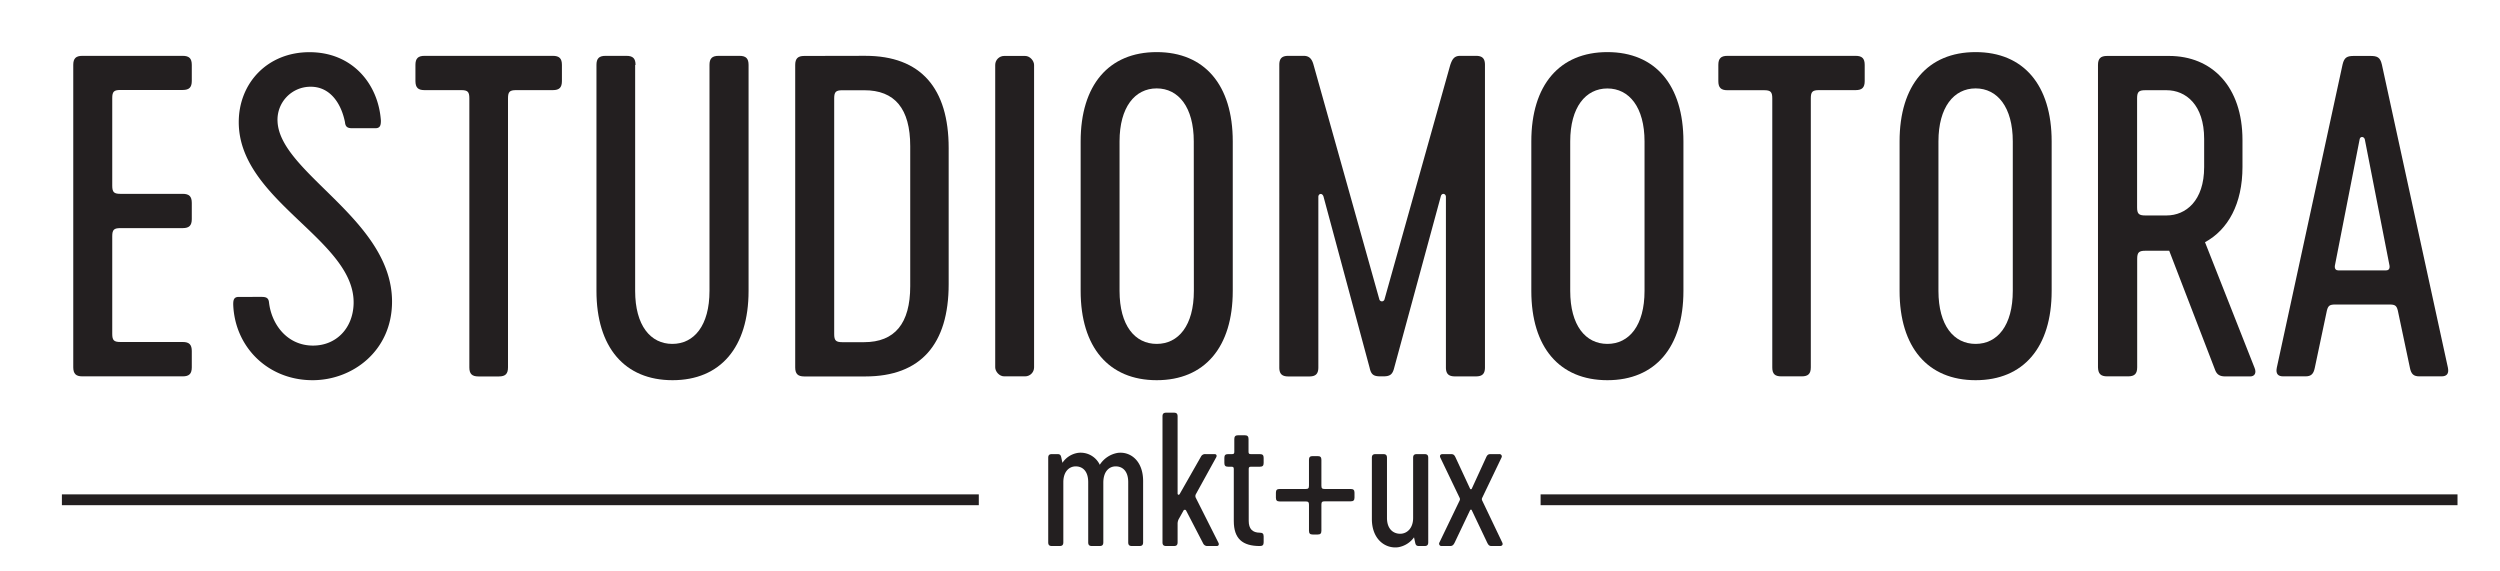 <svg id="Layer_1" data-name="Layer 1" xmlns="http://www.w3.org/2000/svg" viewBox="0 0 827.21 188.77"><defs><style>.cls-1{fill:#231f20;}</style></defs><path class="cls-1" d="M628.54,46.78V96.26c0,18.66,9.33,29.54,25.16,29.54s25.16-10.88,25.16-29.54V46.78c0-18.66-9.33-29.54-25.16-29.54S628.54,28.12,628.54,46.78Zm37.46,0V96.26c0,11.45-5.09,17.53-12.3,17.53s-12.3-6.08-12.3-17.53V46.78c0-11.31,5.09-17.53,12.3-17.53S666,35.47,666,46.78Z"/><path class="cls-1" d="M697.23,124.53h6.93c2.12,0,3-.85,3-3V85.66c0-2.12.56-2.69,2.68-2.69h7.92L733,122.55c.56,1.41,1.55,2,3.25,2h8.34c1.41,0,2.12-1.13,1.41-2.83L729.6,80.14C737.24,76,742,67.42,742,55.26v-8.9c0-17.81-10.17-27.85-24.31-27.85h-20.5c-2.12,0-3,.85-3,3V121.56C694.26,123.68,695.11,124.53,697.23,124.53Zm9.9-92c0-2.12.56-2.68,2.68-2.68h7.07c6.36,0,12.44,4.81,12.44,16.11v9.33c0,11.17-6.08,16-12.44,16h-7.07c-2.12,0-2.68-.57-2.68-2.69Z"/><path class="cls-1" d="M266.12,18.51c-2.12,0-3,.85-3,3V121.56c0,2.12.85,3,3,3h20.21c18.38,0,27.57-10.74,27.57-30.53V49c0-19.79-9.19-30.53-27.57-30.53Zm35.06,29.83V94.7c0,12.3-5.09,18.52-15.27,18.52H278.7c-2.12,0-2.68-.56-2.68-2.68v-78c0-2.12.56-2.68,2.68-2.68h7.21C296.09,29.82,301.18,36,301.18,48.34Z"/><path class="cls-1" d="M589.38,124.53h6.79c2.12,0,3-.85,3-3V32.5c0-2.12.56-2.68,2.68-2.68H614c2.12,0,3-.85,3-3V21.48c0-2.12-.85-3-3-3H571.57c-2.12,0-3,.85-3,3v5.37c0,2.12.85,3,3,3h12.16c2.12,0,2.69.56,2.69,2.68v89.06C586.42,123.68,587.26,124.53,589.38,124.53Z"/><path class="cls-1" d="M755.47,124.53h7.35c1.84,0,2.68-.71,3.11-2.83l4-18.94c.43-1.7,1-2,2.83-2h17.81c1.84,0,2.41.28,2.83,2l4,18.94c.42,2.12,1.27,2.83,3.11,2.83h7.35c1.55,0,2.54-.71,2.12-2.83L788.12,21.34c-.56-2.41-1.55-2.83-3.82-2.83h-5.37c-2.26,0-3.25.42-3.81,2.83L753.35,121.7C752.92,123.82,753.91,124.53,755.47,124.53Zm25.3-78.45c.14-1,1.41-1,1.7,0l8.19,41.84c.15,1.13-.42,1.55-1.13,1.55H773.7c-.7,0-1.27-.42-1.13-1.55Z"/><path class="cls-1" d="M395.71,164.79a1.31,1.31,0,0,1,0-1.3l6.71-12.17c.29-.53.12-1.06-.53-1.06h-3a1.5,1.5,0,0,0-1.47.76l-7.06,12.41c-.24.47-.71.3-.71-.11V137.79c0-.89-.35-1.24-1.23-1.24h-2.53c-.88,0-1.24.35-1.24,1.24v41.64c0,.89.36,1.24,1.24,1.24h2.53c.88,0,1.23-.35,1.23-1.24v-6a3.37,3.37,0,0,1,.53-1.94l1.41-2.53a.49.49,0,0,1,.89,0l5.64,10.88a1.51,1.51,0,0,0,1.47.83h3c.7,0,.82-.59.58-1.06Z"/><path class="cls-1" d="M416.88,150.26h-3c-.58,0-.76-.18-.76-.77v-4.23c0-.83-.35-1.24-1.24-1.24h-2.23c-.88,0-1.24.41-1.24,1.24v4.23c0,.59-.17.77-.76.77h-1.29c-.89,0-1.24.35-1.24,1.23v1.71c0,.88.35,1.23,1.24,1.23h1.11c.59,0,.77.18.77.77v17.18c0,5.88,2.88,8.29,8.64,8.29.89,0,1.24-.35,1.24-1.24v-1.94c0-.88-.35-1.23-1.24-1.23-2.47,0-3.7-1.3-3.7-3.88V155.2c0-.59.18-.77.76-.77h2.94c.89,0,1.24-.35,1.24-1.23v-1.71C418.12,150.61,417.77,150.26,416.88,150.26Z"/><rect class="cls-1" x="329.3" y="18.51" width="12.86" height="106.02" rx="2.97"/><path class="cls-1" d="M369.84,149.85a8.77,8.77,0,0,0-5.94,3.94,7,7,0,0,0-7.24-3.94,7.53,7.53,0,0,0-5.12,3.29l-.35-1.65c-.18-.88-.41-1.23-1.29-1.23h-1.83c-.88,0-1.23.35-1.23,1.23v27.94c0,.89.35,1.24,1.23,1.24h2.53c.88,0,1.24-.35,1.24-1.24V159.55c0-3.47,1.88-5.18,4-5.23s4.23,1.29,4.23,5.23v19.88c0,.89.35,1.24,1.24,1.24h2.53c.88,0,1.23-.35,1.23-1.24v-19.7c0-3.71,1.88-5.36,4-5.41s4.24,1.29,4.24,5.23v19.88c0,.89.35,1.24,1.23,1.24H377c.89,0,1.24-.35,1.24-1.24V159.2C378.25,152.43,374,149.32,369.84,149.85Z"/><path class="cls-1" d="M446.94,161.8h-8.59c-.88,0-1.12-.23-1.12-1.12v-8.53c0-.88-.35-1.23-1.23-1.23h-1.65c-.88,0-1.23.35-1.23,1.23v8.53c0,.89-.24,1.12-1.12,1.12h-8.59c-.88,0-1.23.35-1.23,1.24v1.64c0,.89.35,1.24,1.23,1.24H432c.88,0,1.12.23,1.12,1.12v8.58c0,.89.35,1.24,1.23,1.24H436c.88,0,1.23-.35,1.23-1.24V167c0-.89.24-1.12,1.12-1.12h8.59c.88,0,1.24-.35,1.24-1.24V163C448.18,162.15,447.82,161.8,446.94,161.8Z"/><rect class="cls-1" x="509.76" y="163.58" width="303.39" height="3.58"/><path class="cls-1" d="M531.86,125.8c15.83,0,25.16-10.88,25.16-29.54V46.78c0-18.66-9.33-29.54-25.16-29.54s-25.17,10.88-25.17,29.54V96.26C506.69,114.92,516,125.8,531.86,125.8Zm-12.3-79c0-11.31,5.09-17.53,12.3-17.53s12.29,6.22,12.29,17.53V96.26c0,11.45-5.09,17.53-12.29,17.53s-12.3-6.08-12.3-17.53Z"/><path class="cls-1" d="M456.8,124.53h.85c2.26,0,3.11-.57,3.67-2.83L476.73,65c.29-1.28,1.7-1,1.7.14v56.4c0,2.12.85,3,3,3h6.92c2.12,0,3-.85,3-3V21.48c0-2.12-.85-3-3-3h-5.23c-2.12,0-2.68,1.41-3.25,3l-21.77,77.6a.88.88,0,0,1-1.69,0l-21.77-77.6c-.43-1.56-1.13-3-3.25-3h-5.09c-2.12,0-3,.85-3,3V121.56c0,2.12.85,3,3,3h6.92c2.12,0,3-.85,3-3V65.16c0-1.13,1.27-1.42,1.7-.14l15.27,56.68C453.69,124,454.54,124.53,456.8,124.53Z"/><path class="cls-1" d="M490.46,165.67a1,1,0,0,1,0-1l6.35-13.24a.77.77,0,0,0-.76-1.17h-2.83c-.76,0-1.11.23-1.52,1.17L487,161.67a.31.31,0,0,1-.59,0l-4.76-10.24c-.42-.94-.77-1.17-1.53-1.17h-2.83c-.53,0-1.06.35-.7,1.17l6.35,13.24a1,1,0,0,1,0,1l-6.65,13.82a.78.78,0,0,0,.77,1.18h2.76c.77,0,1.12-.35,1.53-1.18l5.06-10.64c.18-.3.47-.3.59,0l5.06,10.64c.41.83.7,1.18,1.47,1.18h2.82c.53,0,1.12-.35.71-1.18Z"/><path class="cls-1" d="M471.35,150.26h-2.53c-.89,0-1.24.35-1.24,1.23v19.88c0,3.48-2.06,5.18-4.17,5.24s-4.48-1.29-4.48-5.24V151.49c0-.88-.35-1.23-1.23-1.23h-2.53c-.88,0-1.24.35-1.24,1.23v20.24c0,6.76,4.48,9.88,8.65,9.35a8.07,8.07,0,0,0,5.3-3.29l.35,1.64c.18.89.41,1.24,1.29,1.24h1.83c.88,0,1.23-.35,1.23-1.24V151.49C472.58,150.61,472.23,150.26,471.35,150.26Z"/><path class="cls-1" d="M407.9,96.26V46.78c0-18.66-9.33-29.54-25.17-29.54s-25.16,10.88-25.16,29.54V96.26c0,18.66,9.33,29.54,25.16,29.54S407.9,114.92,407.9,96.26Zm-12.87,0c0,11.45-5.09,17.53-12.3,17.53s-12.29-6.08-12.29-17.53V46.78c0-11.31,5.08-17.53,12.29-17.53S395,35.47,395,46.78Z"/><path class="cls-1" d="M103.43,125.8c13.29,0,26.29-9.75,26.29-26,0-27.14-37-42.41-37.88-59.51a10.91,10.91,0,0,1,11-11.59c6.22,0,10,5.23,11.31,11.73.14,1.56.85,2,2.41,2h7.63c1.69,0,1.84-1.13,1.84-2.54-.85-12.16-9.47-22.62-23.61-22.62C88.59,17.24,79,27.42,79,40.42c0,26.15,38.74,39,38,60.22-.28,8.06-5.8,13.71-13.43,13.71-8.48,0-13.71-6.92-14.56-14.28-.14-1.41-.85-1.83-2.4-1.83H79c-1.69,0-1.83,1.13-1.83,2.54C77.7,114.92,88.73,125.8,103.43,125.8Z"/><path class="cls-1" d="M27.24,124.53H60.46c2.12,0,3-.85,3-3v-5.37c0-2.12-.85-3-3-3H39.82c-2.12,0-2.68-.56-2.68-2.68V78.16c0-2.12.56-2.68,2.68-2.68H60.46c2.12,0,3-.85,3-3V67.14c0-2.12-.85-3-3-3H39.82c-2.12,0-2.68-.57-2.68-2.69v-29c0-2.12.56-2.68,2.68-2.68H60.46c2.12,0,3-.85,3-3V21.48c0-2.12-.85-3-3-3H27.24c-2.12,0-3,.85-3,3V121.56C24.27,123.68,25.12,124.53,27.24,124.53Z"/><path class="cls-1" d="M210.29,21.48c0-2.12-.85-3-3-3h-6.93c-2.12,0-3,.85-3,3V96.26c0,18.66,9.33,29.54,25.17,29.54s25.16-10.88,25.16-29.54V21.48c0-2.12-.85-3-3-3h-6.93c-2.12,0-3,.85-3,3V96.26c0,11.45-5.09,17.53-12.3,17.53s-12.3-6.08-12.3-17.53V21.48Z"/><path class="cls-1" d="M140.46,29.82h12.16c2.12,0,2.68.56,2.68,2.68v89.06c0,2.12.85,3,3,3h6.79c2.12,0,3-.85,3-3V32.5c0-2.12.56-2.68,2.68-2.68h12.16c2.12,0,3-.85,3-3V21.48c0-2.12-.85-3-3-3H140.46c-2.12,0-3,.85-3,3v5.37C137.49,29,138.34,29.82,140.46,29.82Z"/><rect class="cls-1" x="20.48" y="163.58" width="303.39" height="3.58"/></svg>